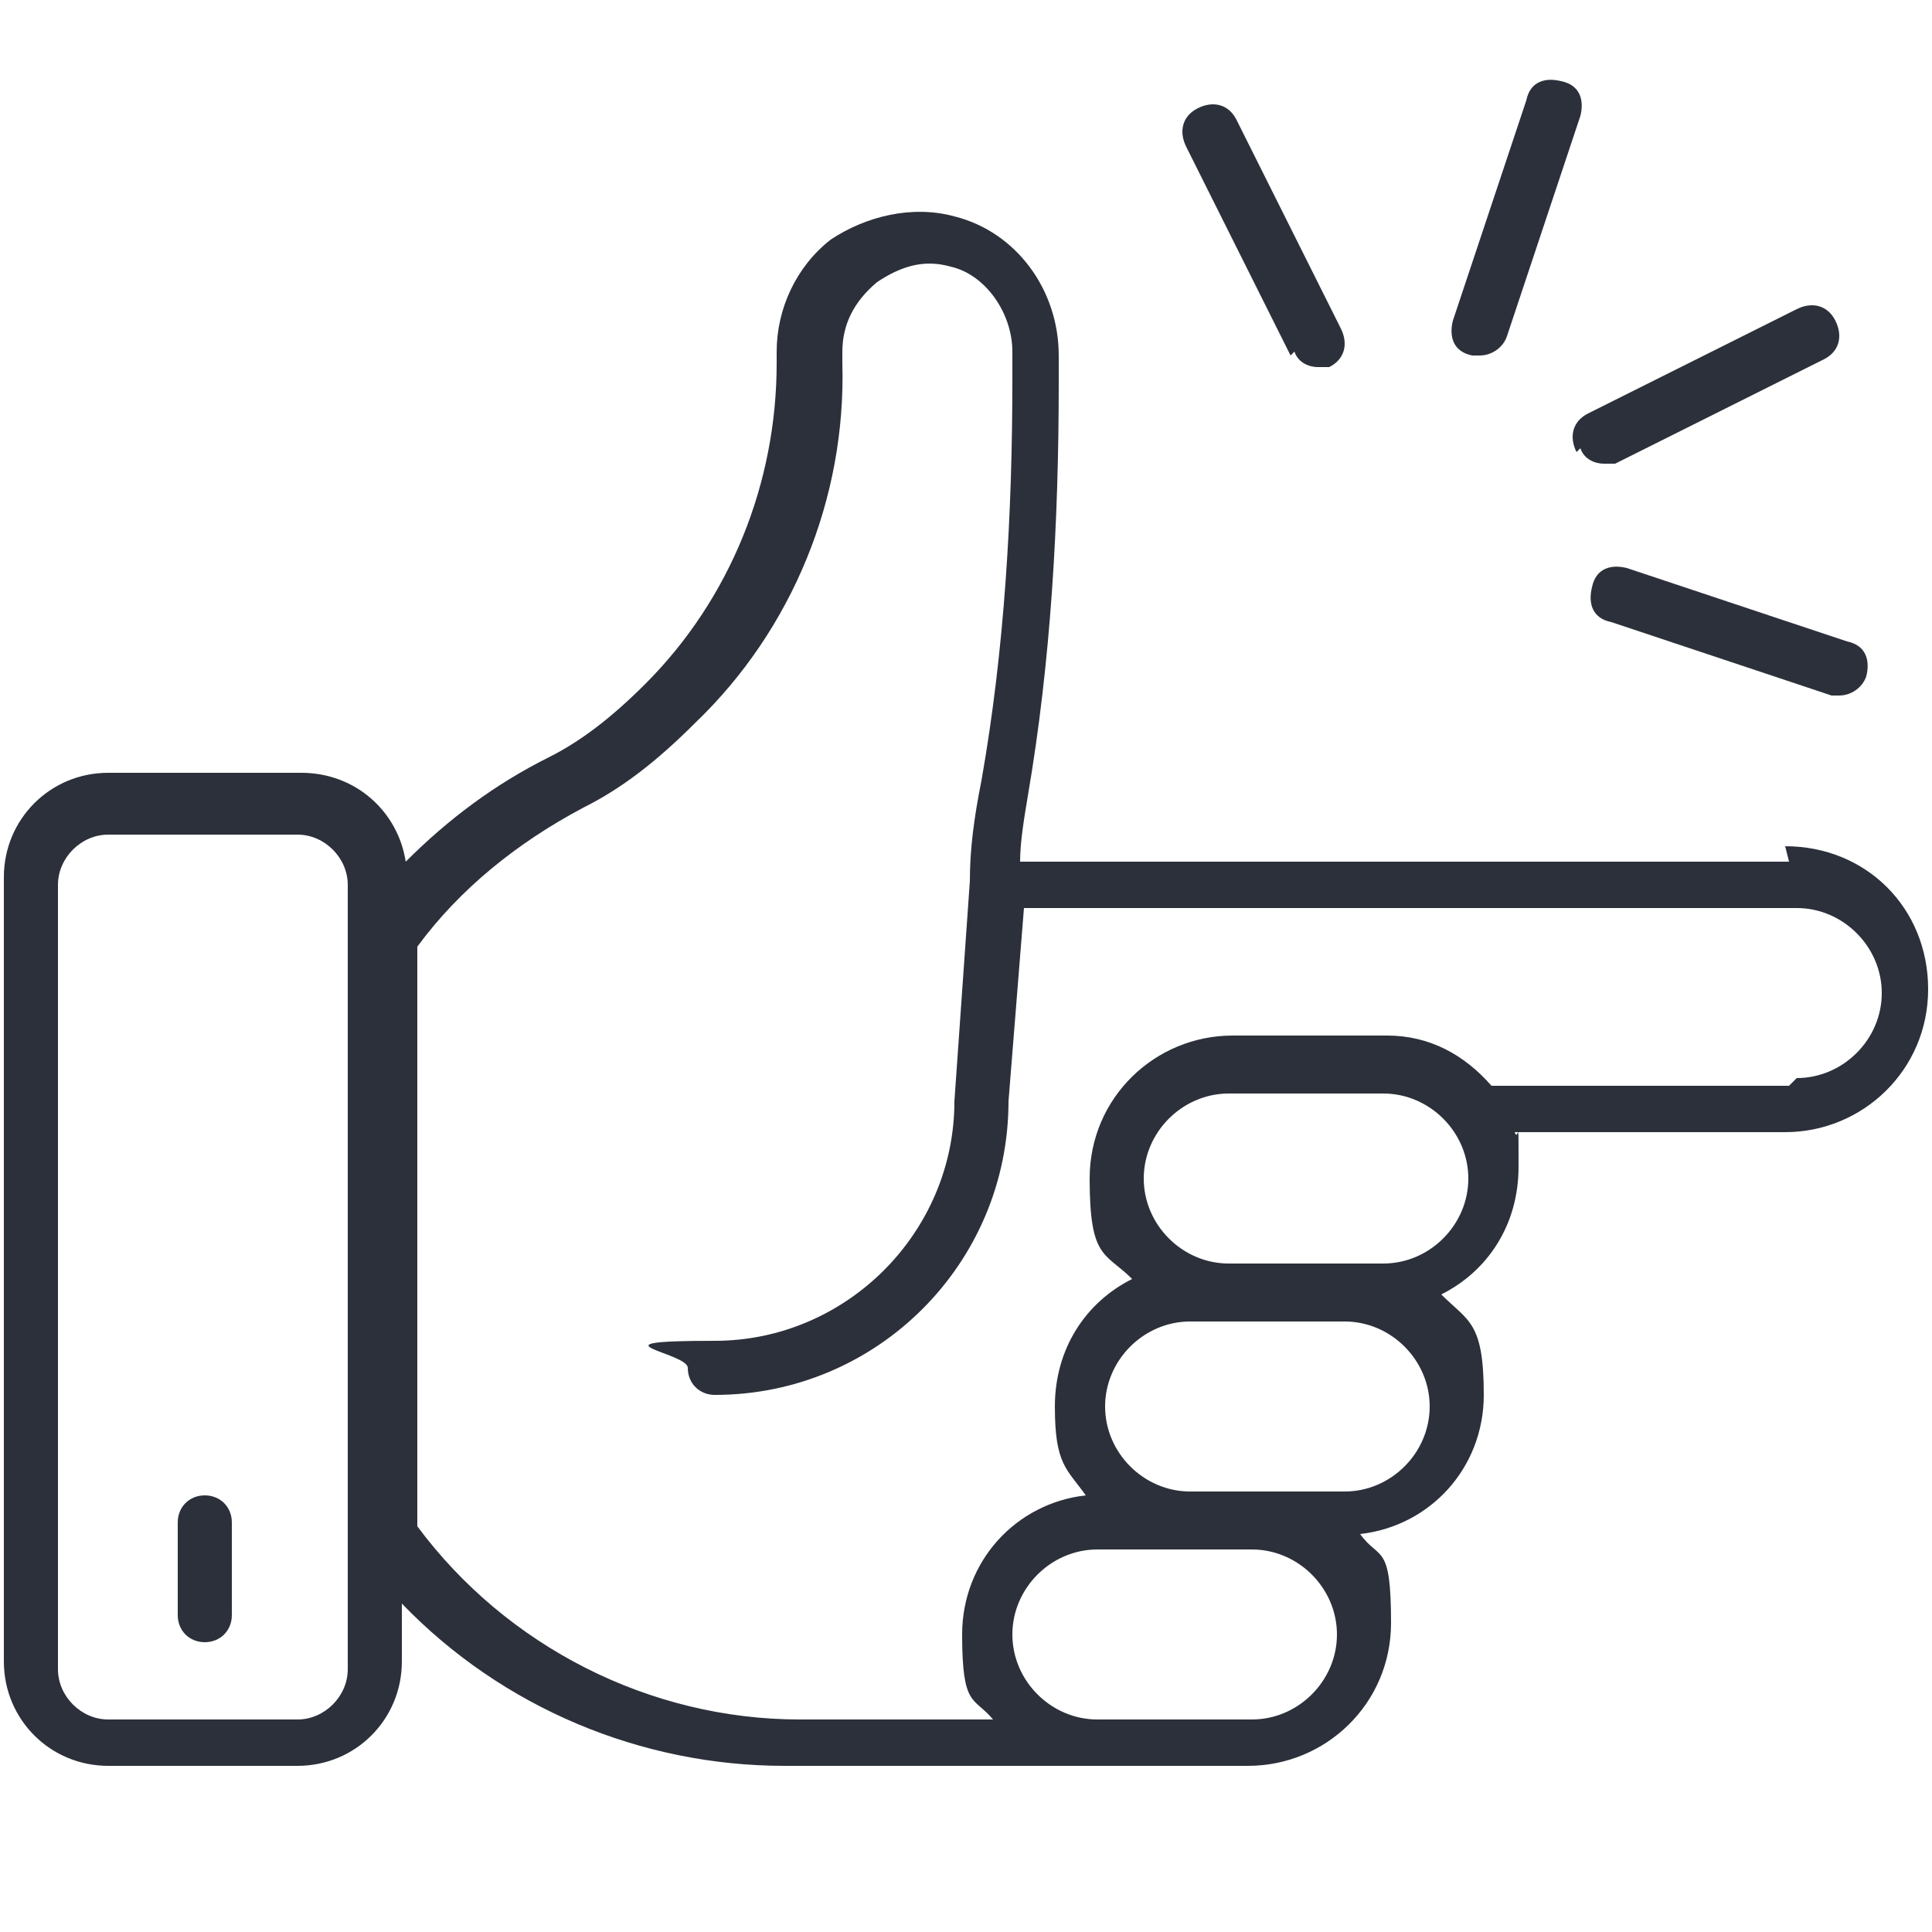 <?xml version="1.0" encoding="UTF-8"?> <svg xmlns="http://www.w3.org/2000/svg" id="Calque_1" data-name="Calque 1" viewBox="0 0 50 50"><defs><style> .cls-1 { fill: #2b303a; } </style></defs><path class="cls-1" d="M46.3,22.3h-19.9c0-.5.1-1.1.2-1.7.6-3.5.8-7.1.8-10.7v-.7c0-1.7-1.1-3.2-2.7-3.6-1.1-.3-2.3,0-3.2.6-.9.7-1.4,1.8-1.4,2.9v.3c0,3.1-1.2,6.1-3.4,8.3-.9.9-1.7,1.5-2.5,1.9-1.4.7-2.6,1.6-3.7,2.7-.2-1.3-1.3-2.3-2.7-2.3H2.8c-1.5,0-2.7,1.2-2.7,2.7v20.3c0,1.5,1.2,2.7,2.7,2.7h4.9c1.5,0,2.7-1.2,2.7-2.7v-1.5c2.6,2.7,6.2,4.2,9.9,4.2h12c2,0,3.7-1.6,3.7-3.7s-.3-1.6-.8-2.3c1.8-.2,3.2-1.7,3.2-3.6s-.4-1.9-1.1-2.6c1.2-.6,2-1.8,2-3.3s0-.6-.1-.9h7c2,0,3.7-1.6,3.7-3.7s-1.6-3.7-3.7-3.7ZM9,43.2c0,.7-.6,1.3-1.3,1.3H2.8c-.7,0-1.3-.6-1.3-1.3v-20.3c0-.7.6-1.3,1.3-1.3h4.9c.7,0,1.3.6,1.3,1.3v20.3ZM32.4,44.5h-4c-1.2,0-2.2-1-2.2-2.2s1-2.2,2.2-2.2h4c1.2,0,2.2,1,2.2,2.2s-1,2.2-2.2,2.2ZM34.8,38.6h-4c-1.2,0-2.2-1-2.2-2.2s1-2.2,2.2-2.2h4c1.2,0,2.2,1,2.2,2.2s-1,2.2-2.2,2.2ZM35.8,32.7h-4c-1.2,0-2.2-1-2.2-2.2s1-2.2,2.2-2.2h4c1.2,0,2.2,1,2.2,2.2s-1,2.2-2.2,2.2ZM46.3,28.1h-7.7c-.7-.8-1.6-1.3-2.7-1.3h-4c-2,0-3.7,1.6-3.7,3.7s.4,1.9,1.1,2.6c-1.2.6-2,1.8-2,3.3s.3,1.6.8,2.3c-1.8.2-3.2,1.7-3.2,3.6s.3,1.6.8,2.2h-5c-3.9,0-7.6-1.9-9.9-5v-15c1.1-1.5,2.6-2.7,4.3-3.6,1-.5,1.9-1.2,2.9-2.2,2.5-2.4,3.9-5.8,3.8-9.3v-.3c0-.7.3-1.3.9-1.8.6-.4,1.2-.6,1.9-.4.9.2,1.6,1.2,1.6,2.2v.7c0,3.5-.2,7-.8,10.4-.2,1-.3,1.8-.3,2.6l-.4,5.7c0,3.4-2.8,6.2-6.2,6.2s-.7.3-.7.7.3.7.7.7c4.2,0,7.6-3.4,7.6-7.6l.4-5h20c1.2,0,2.2,1,2.2,2.2s-1,2.2-2.2,2.2Z"></path><path class="cls-1" d="M38.1,9.2c0,0,.2,0,.2,0,.3,0,.6-.2.7-.5l1.9-5.7c.1-.4,0-.8-.5-.9-.4-.1-.8,0-.9.5l-1.9,5.7c-.1.4,0,.8.5.9Z"></path><path class="cls-1" d="M41.2,15.2c-.1.4,0,.8.5.9l5.7,1.9c0,0,.2,0,.2,0,.3,0,.6-.2.7-.5.1-.4,0-.8-.5-.9l-5.7-1.9c-.4-.1-.8,0-.9.5Z"></path><path class="cls-1" d="M40.9,11.6c.1.3.4.4.6.4s.2,0,.3,0l5.4-2.7c.4-.2.5-.6.3-1-.2-.4-.6-.5-1-.3l-5.4,2.7c-.4.2-.5.6-.3,1Z"></path><path class="cls-1" d="M33.5,9.1c.1.3.4.4.6.4s.2,0,.3,0c.4-.2.5-.6.3-1l-2.7-5.4c-.2-.4-.6-.5-1-.3-.4.2-.5.6-.3,1l2.7,5.4Z"></path><path class="cls-1" d="M5.3,38.7c-.4,0-.7.3-.7.7v2.4c0,.4.3.7.7.7s.7-.3.7-.7v-2.4c0-.4-.3-.7-.7-.7Z"></path></svg> 